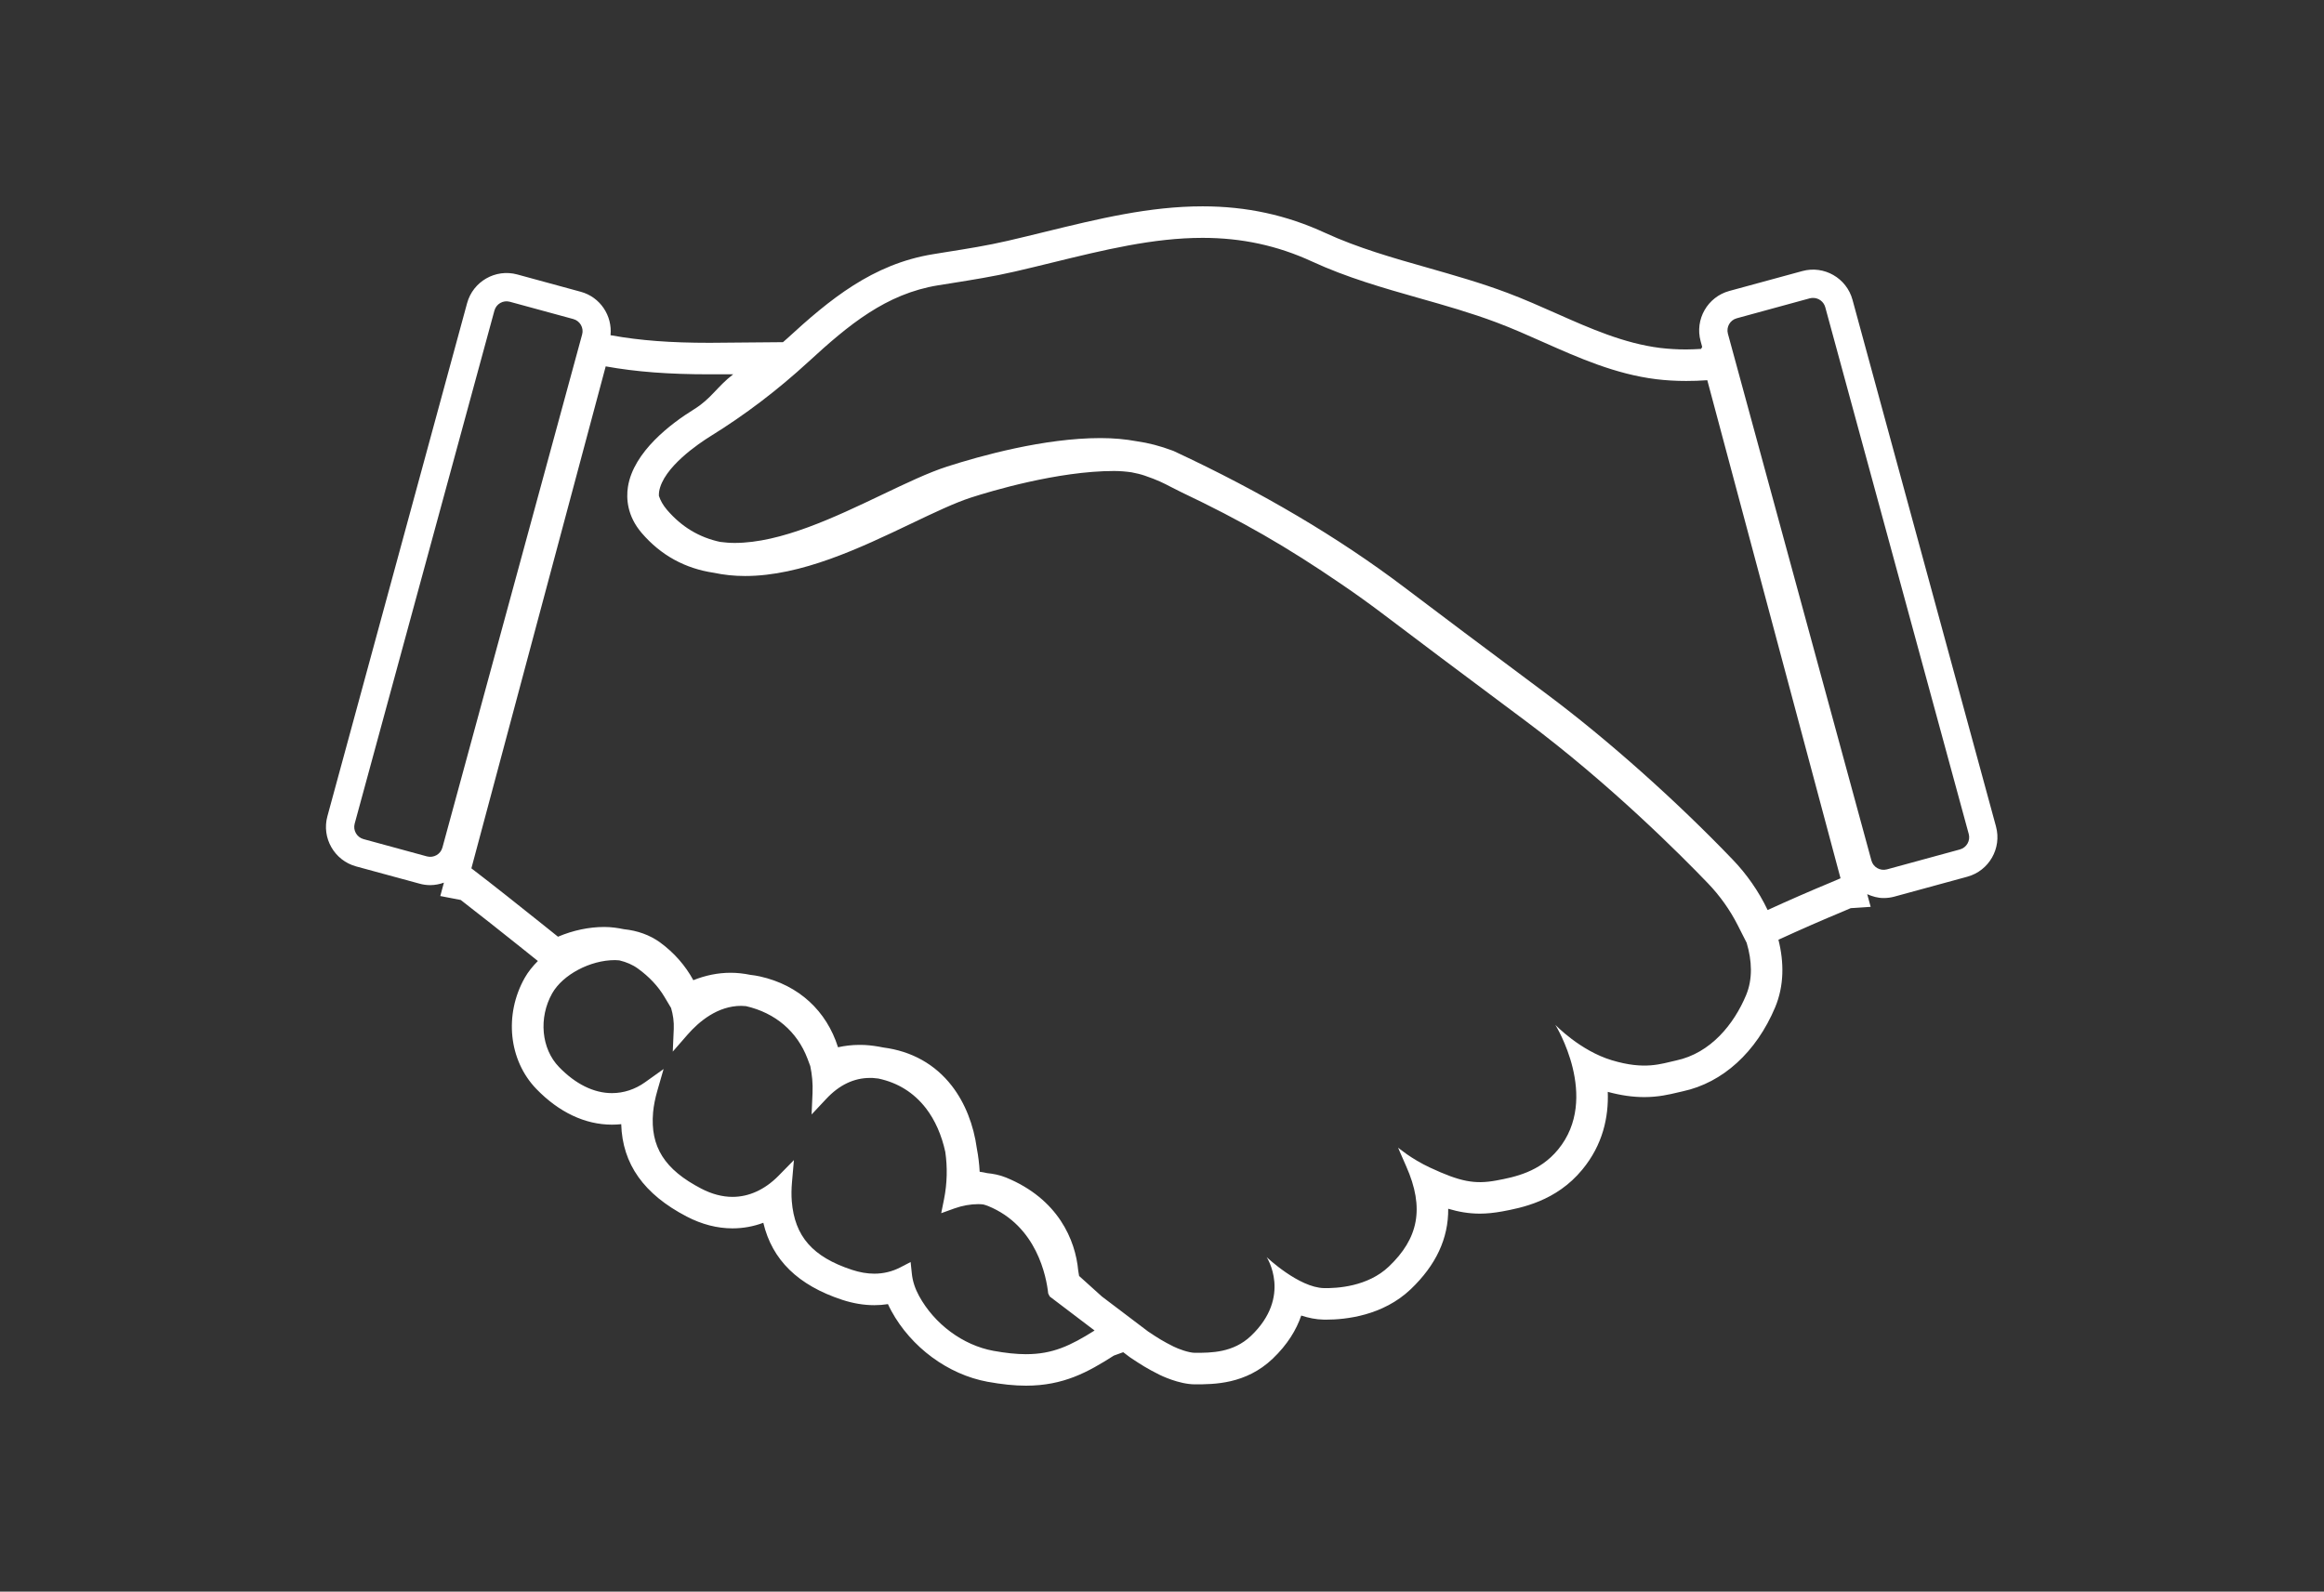 <svg height="116" viewBox="0 0 169.333 116" width="169.333" xmlns="http://www.w3.org/2000/svg" xmlns:xlink="http://www.w3.org/1999/xlink"><rect x="0" y="0" width="169.333" height="116" fill="#333333" stroke="none"/><clipPath id="a"><path d="m0 87h127v-87h-127z"/></clipPath><g clip-path="url(#a)" transform="matrix(1.333 0 0 -1.333 0 116)"><path d="m0 0-3.993-1.09c-.37-.095-.745.12-.844.485l-7.845 28.805c-.098.364.118.744.484.842l3.991 1.091c.062.014.122.022.182.022.302 0 .58-.201.665-.507l7.843-28.804c.099-.365-.118-.744-.483-.844m-7.017-1.787c-1.183-.491-2.354-1.002-3.493-1.525-.489 1.031-1.164 1.983-1.911 2.759-3.069 3.204-6.852 6.574-10.121 9.016l-.909.68c-2.808 2.096-4.563 3.405-6.935 5.203-3.582 2.712-7.803 5.206-12.538 7.413l-.056.027-.06.022c-.682.256-1.318.42-1.962.511-.599.111-1.253.173-1.979.173-3.081 0-6.567-.975-8.372-1.555-1.029-.33-2.255-.917-3.553-1.536-2.593-1.237-5.533-2.642-8.072-2.642-.275 0-.534.024-.789.056-1.148.246-2.108.823-2.904 1.752-.21.246-.357.502-.443.766 0 .076 0 .147.01.222.207 1.331 2.197 2.659 2.805 3.036 1.912 1.184 3.664 2.518 5.359 4.073 2.191 2.013 4.237 3.718 7.089 4.181l.711.113c1.143.183 2.323.37 3.484.639.684.158 1.362.323 2.03.487 2.845.696 5.533 1.355 8.233 1.355 2.139 0 4.092-.423 5.975-1.291 1.901-.878 3.909-1.45 5.854-2.003 1.398-.395 2.843-.807 4.227-1.327.878-.33 1.745-.714 2.583-1.089 1.932-.857 3.925-1.743 6.162-2.019.526-.064 1.07-.095 1.625-.095.374 0 .76.011 1.159.041l7.283-27.232c-.162-.07-.328-.141-.492-.211m-4.669-6.176c-.664-1.588-1.933-3.17-3.822-3.574-.839-.184-1.714-.53-3.516.012-1.741.522-3.09 1.936-3.09 1.936s2.479-3.993.146-6.822c-1.005-1.221-2.356-1.5-3.372-1.688-1.188-.22-1.981-.061-3.62.703-1.033.48-1.747 1.092-1.747 1.092s.115-.289.437-1.01c1.034-2.319.651-3.969-.938-5.485-1.166-1.114-2.857-1.196-3.549-1.184-1.382.026-3.137 1.695-3.137 1.695s1.407-2.153-.859-4.31c-.974-.923-2.171-.923-3.059-.923-.327 0-.893.204-1.168.342-.593.297-.841.456-1.395.825l-2.527 1.914-1.243 1.121c-.013.09-.029.189-.049.294-.149 1.663-1.09 3.92-3.947 5.088-.35.144-.712.208-1.03.24-.135.029-.268.06-.409.075-.023.432-.074.85-.152 1.257-.177 1.306-.645 2.505-1.373 3.444-.917 1.18-2.194 1.893-3.741 2.093-.331.067-.67.119-1.023.138-.096.002-.19.005-.284.005-.395 0-.788-.046-1.17-.13-.627 1.983-2.132 3.397-4.268 3.873-.173.039-.347.065-.526.086-.355.072-.715.114-1.072.114-.699 0-1.38-.141-2.043-.406-.423.781-1.035 1.495-1.831 2.075-.552.397-1.224.636-1.958.712-.345.071-.703.123-1.076.123-.837 0-1.706-.183-2.532-.533l-.915.733c-1.244.992-2.527 2.019-3.819 3.006l7.342 27.444c1.666-.3 3.439-.434 5.678-.434h1.29c-.894-.686-1.19-1.326-2.153-1.921-1.217-.753-3.302-2.307-3.601-4.239-.095-.63-.045-1.585.756-2.518 1.045-1.217 2.371-1.941 3.942-2.173.54-.115 1.107-.176 1.706-.176 3.078 0 6.275 1.525 9.097 2.873 1.226.586 2.381 1.136 3.257 1.417 1.055.341 4.74 1.451 7.808 1.451.337 0 .654-.028.966-.072.255-.05.497-.105.714-.18.716-.245 1.035-.411 1.434-.619.17-.089.349-.181.561-.283 3.306-1.571 5.764-2.982 8.764-5.036.775-.526 1.514-1.06 2.201-1.577 2.303-1.746 3.99-3.006 6.689-5.022l1.159-.866c4.635-3.46 8.532-7.376 9.991-8.898.641-.667 1.2-1.453 1.616-2.276l.49-.966c.293-.981.337-1.983-.03-2.86m-39.358-19.633c-.529 0-1.115.063-1.792.185-1.662.307-3.216 1.46-4.06 3.005-.217.399-.351.809-.392 1.218l-.066.631-.565-.294c-.439-.226-.918-.343-1.419-.343-.391 0-.8.071-1.219.209-2.153.707-3.138 1.83-3.293 3.757-.025.326-.021.674.012 1.041l.105 1.203-.845-.861c-.743-.753-1.612-1.15-2.511-1.15-.557 0-1.132.152-1.709.452-2.009 1.044-2.795 2.288-2.633 4.169.033.365.11.756.23 1.174l.344 1.195-1.011-.722c-.547-.391-1.172-.595-1.812-.595-.988 0-1.989.492-2.892 1.426-.971 1-1.127 2.695-.374 4.03.577 1.019 2.08 1.816 3.423 1.816.088 0 .169-.01.254-.015.375-.091.717-.235 1.007-.446.622-.45 1.11-.972 1.455-1.553l.36-.604c.109-.372.164-.755.146-1.148l-.054-1.236.814.934c.625.714 1.64 1.567 2.928 1.567.087 0 .174-.009.26-.015 1.606-.371 2.8-1.388 3.362-2.872l.152-.406c.096-.457.147-.945.123-1.475l-.051-1.171.802.855c.709.758 1.513 1.143 2.386 1.143l.16-.002c.103-.006.202-.019.301-.031 1.059-.225 1.931-.763 2.598-1.621.503-.651.863-1.477 1.061-2.39.121-.828.106-1.716-.071-2.598l-.152-.753.724.261c.427.153.879.234 1.31.234.096 0 .182-.01.269-.018.092-.027.182-.052.26-.085 2.674-1.094 3.188-3.881 3.285-4.781l.083-.165 2.452-1.861c-1.316-.828-2.286-1.294-3.745-1.294m-32.747 27.216-3.467.945c-.367.101-.583.479-.485.843l7.639 28.054c.099.366.475.583.843.483l3.469-.945c.365-.1.584-.479.483-.843l-7.637-28.053c-.1-.366-.475-.58-.845-.484m85.766 1.63-7.845 28.803c-.323 1.188-1.553 1.895-2.742 1.57l-3.992-1.088c-1.189-.324-1.893-1.554-1.568-2.743l.086-.317-.061-.108c-.278-.015-.554-.03-.82-.03-.485 0-.962.029-1.414.083-1.982.246-3.858 1.078-5.679 1.887-.859.381-1.747.775-2.671 1.124-1.449.546-2.928.964-4.36 1.374-1.882.533-3.823 1.086-5.605 1.906-2.112.977-4.302 1.451-6.697 1.451-2.91 0-5.694-.68-8.644-1.402-.663-.162-1.331-.327-2.009-.483-1.094-.255-2.24-.438-3.366-.616l-.715-.116c-3.317-.539-5.666-2.488-7.979-4.612-.076-.069-.152-.133-.225-.198l-4.012-.035c-2.14 0-3.788.125-5.346.404l-.068.012c.107 1.064-.562 2.086-1.628 2.375l-3.469.946c-1.19.325-2.42-.382-2.743-1.57l-7.636-28.053c-.325-1.186.381-2.416 1.568-2.741l3.47-.944c.195-.055.391-.08.584-.08.259 0 .509.051.747.136l-.198-.732 1.117-.215c1.087-.841 2.175-1.705 3.231-2.547l.986-.79c-.282-.284-.531-.59-.718-.92-1.137-2.014-.877-4.512.635-6.076 1.235-1.276 2.665-1.952 4.131-1.952.172 0 .342.008.508.027.063-2.18 1.242-3.837 3.58-5.051.823-.429 1.666-.646 2.503-.646.579 0 1.143.103 1.684.305.482-2.037 1.903-3.419 4.309-4.211.596-.195 1.185-.294 1.758-.294.251 0 .501.019.746.058.057-.126.118-.248.184-.369 1.086-1.993 3.099-3.478 5.257-3.876.782-.142 1.47-.214 2.107-.214 2.052 0 3.389.744 4.8 1.645l.512.185.317-.24.091-.066c.585-.387.897-.588 1.572-.926.042-.021 1.057-.525 1.94-.525 1.038 0 2.776 0 4.248 1.4.81.773 1.297 1.579 1.563 2.361.395-.13.806-.214 1.213-.222l.148-.002c1.077 0 3.107.218 4.622 1.662 1.38 1.318 2.065 2.775 2.05 4.401.573-.171 1.131-.267 1.729-.267.38 0 .778.041 1.213.119 1.033.193 2.957.548 4.387 2.288 1.123 1.359 1.444 2.871 1.393 4.251.709-.192 1.362-.286 1.993-.286.776 0 1.359.141 1.829.252.094.023.186.044.281.065 2.18.469 4.019 2.144 5.047 4.594.49 1.174.492 2.452.178 3.693l.03.013c1.148.528 2.336 1.049 3.534 1.547.129.054.259.109.386.166l1.092.072-.189.692c.281-.123.577-.211.892-.211.194 0 .39.023.586.076l3.993 1.09c1.187.323 1.891 1.553 1.569 2.741" fill="#fff" transform="translate(107.13 40.578)"/></g></svg>